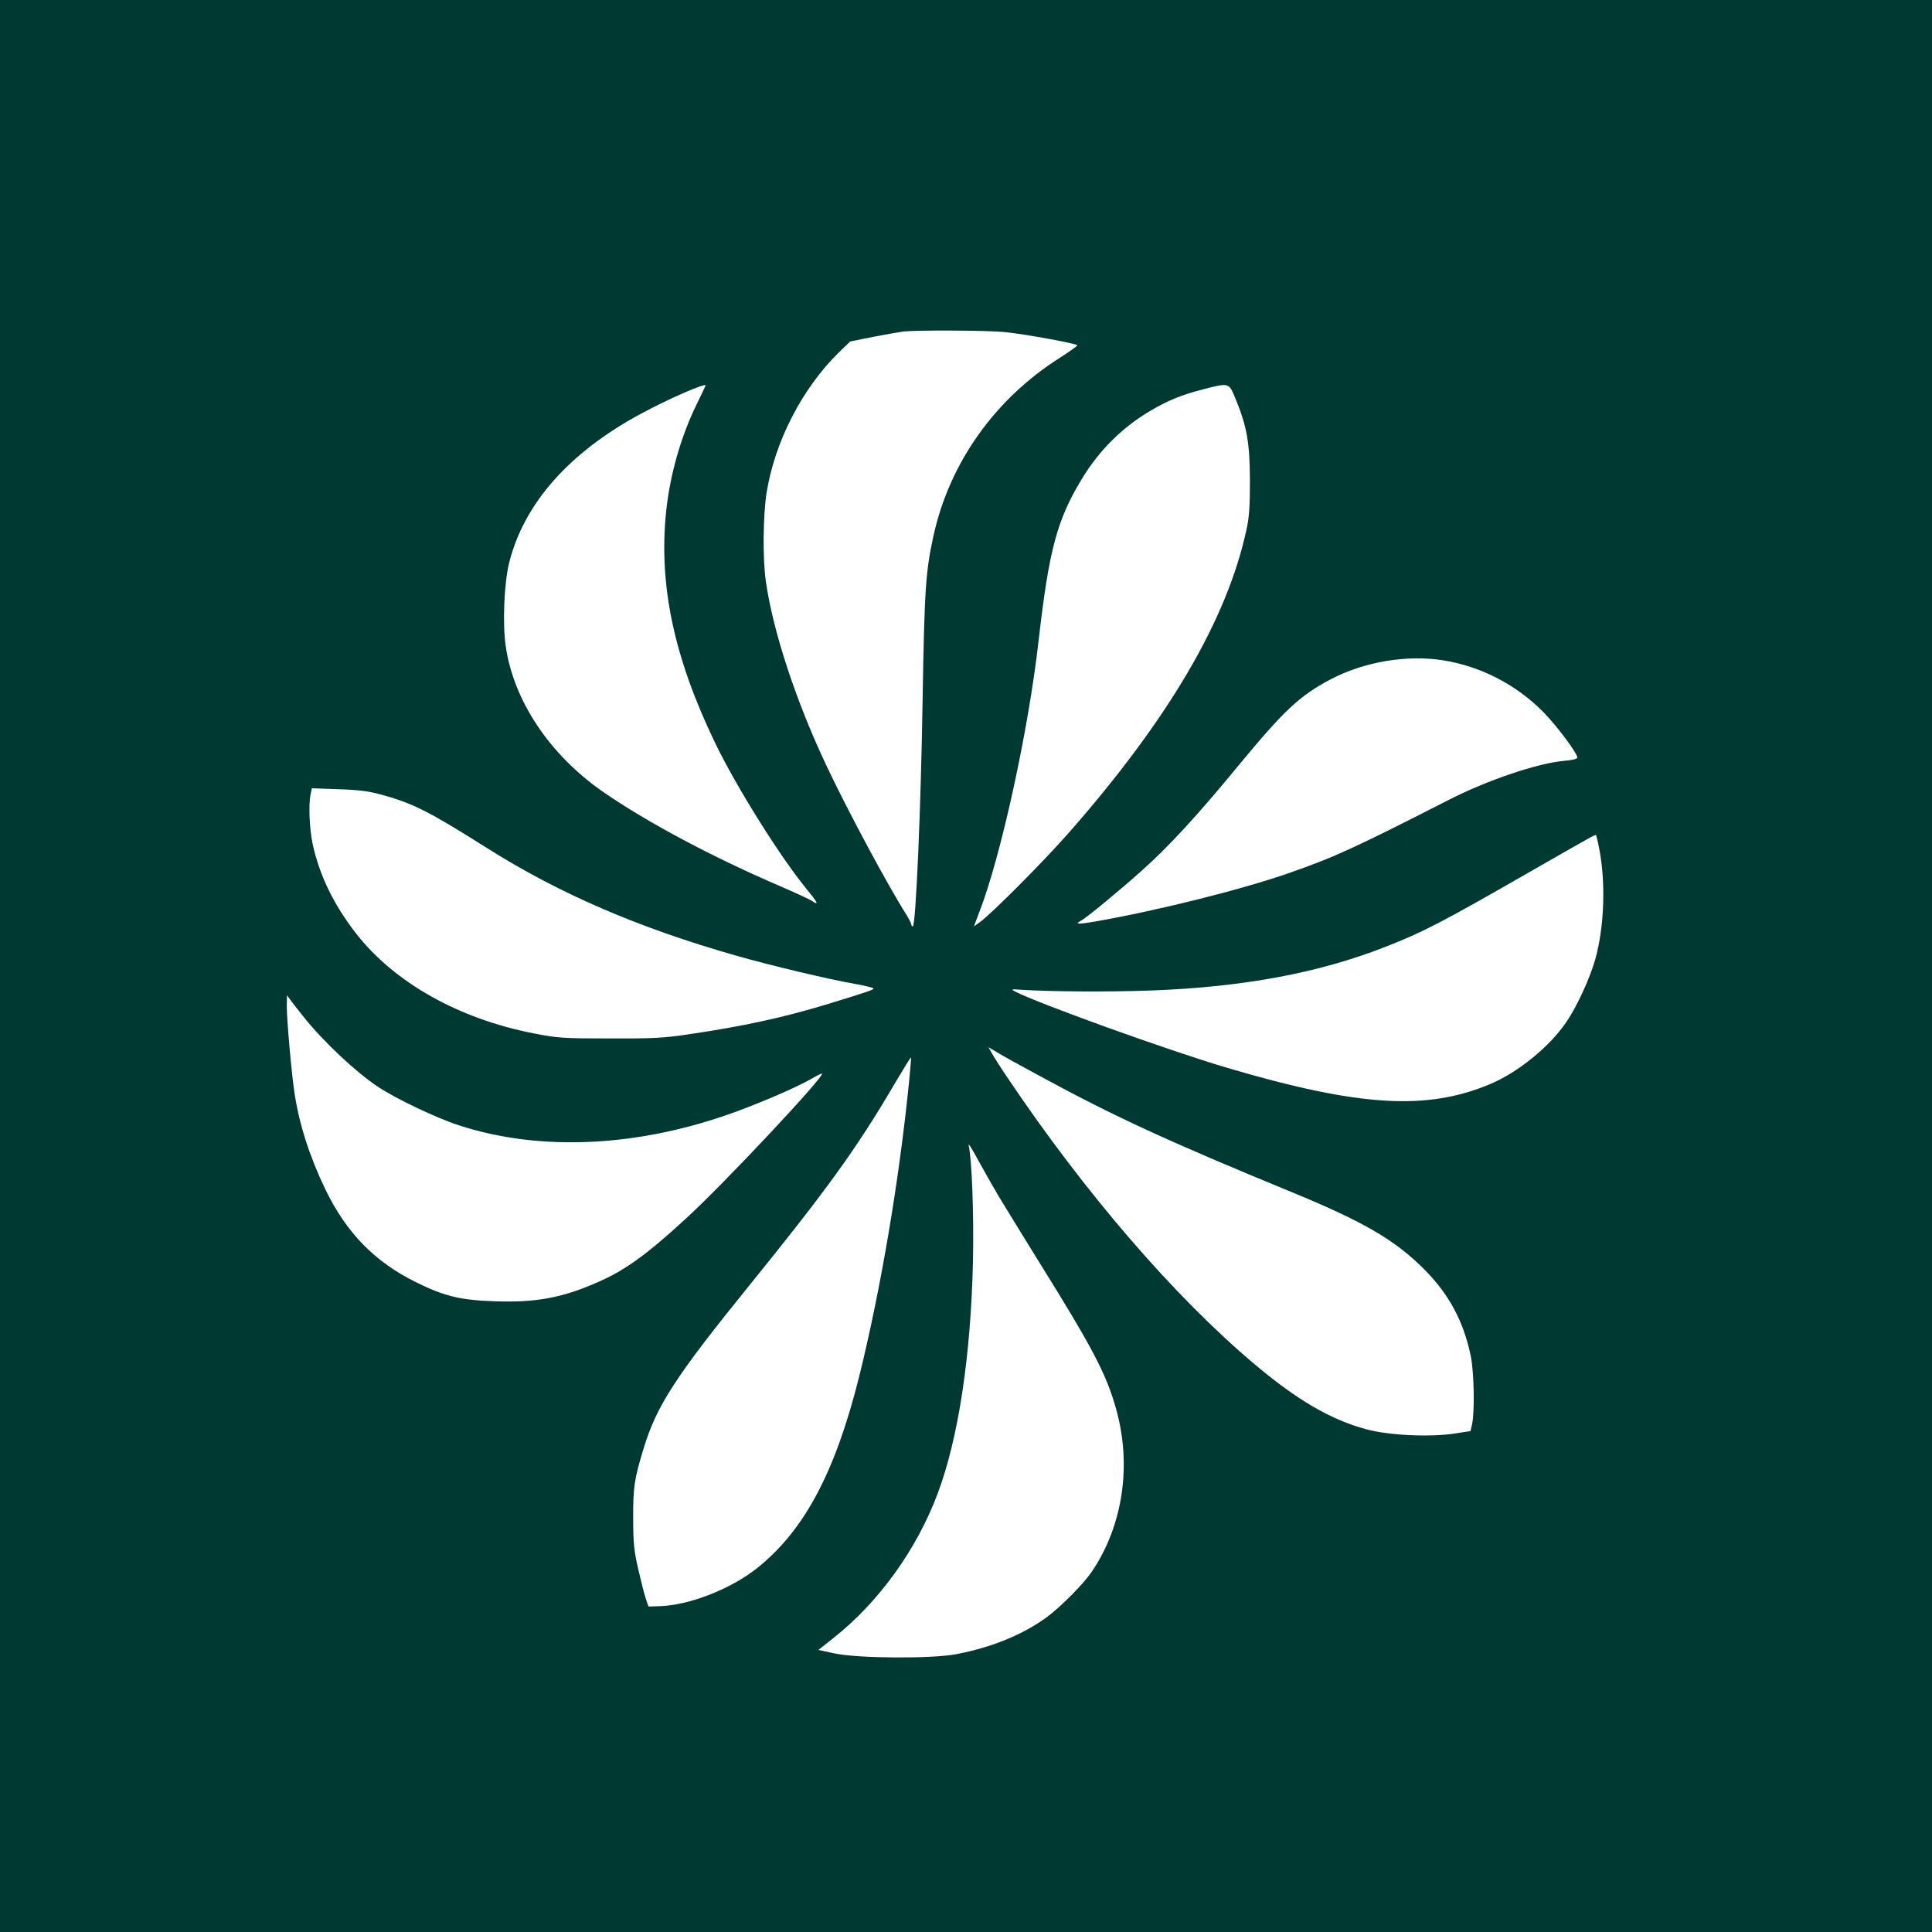 <?xml version="1.0" standalone="no"?>
<!DOCTYPE svg PUBLIC "-//W3C//DTD SVG 20010904//EN"
 "http://www.w3.org/TR/2001/REC-SVG-20010904/DTD/svg10.dtd">
<svg version="1.0" xmlns="http://www.w3.org/2000/svg"
 width="1024pt" height="1024pt" viewBox="0 0 1024 1024"
 preserveAspectRatio="xMidYMid meet">

<g transform="translate(0,1024) scale(0.1,-0.1)"
fill="#003932" stroke="none">
<path d="M0 5120 l0 -5120 5120 0 5120 0 0 5120 0 5120 -5120 0 -5120 0 0
-5120z m5325 3360 c117 -12 385 -62 385 -70 0 -4 -42 -34 -92 -66 -343 -217
-583 -554 -669 -938 -43 -194 -49 -282 -59 -876 -9 -574 -36 -1200 -52 -1200
-4 0 -8 5 -8 10 0 6 -12 29 -26 52 -98 154 -306 542 -418 778 -165 346 -289
722 -327 990 -17 118 -15 345 4 468 43 270 188 553 384 745 l59 57 124 25 c69
13 141 26 160 28 73 8 449 6 535 -3z m-1585 -283 c0 -1 -22 -48 -49 -103 -82
-167 -140 -372 -160 -562 -41 -389 40 -774 258 -1227 111 -231 342 -600 482
-772 64 -78 72 -94 34 -69 -13 9 -93 46 -177 82 -357 154 -701 337 -933 498
-282 196 -474 483 -515 774 -17 117 -8 334 19 441 79 313 317 582 696 787 146
79 345 166 345 151z m2808 -69 c61 -148 76 -234 77 -433 0 -139 -4 -199 -19
-265 -103 -475 -413 -1003 -942 -1605 -131 -149 -410 -430 -471 -473 l-31 -22
29 77 c115 297 260 961 314 1439 55 480 97 637 228 854 92 152 213 273 363
362 96 56 160 83 279 114 140 36 138 37 173 -48z m1102 -1388 c199 -32 385
-128 529 -273 72 -73 181 -219 181 -242 0 -8 -27 -14 -73 -18 -136 -12 -406
-103 -605 -205 -506 -258 -606 -304 -846 -388 -254 -89 -699 -200 -1030 -258
-92 -16 -112 -15 -78 3 30 16 194 151 321 264 146 130 295 292 519 564 237
287 320 365 482 451 178 94 404 133 600 102z m-5635 -710 c173 -47 256 -89
565 -284 381 -241 802 -423 1318 -570 184 -53 496 -127 635 -151 53 -10 97
-20 97 -24 0 -7 -25 -16 -237 -81 -235 -72 -455 -120 -743 -162 -132 -20 -194
-23 -420 -22 -245 0 -275 2 -402 27 -399 78 -739 270 -942 531 -119 153 -196
314 -230 478 -16 80 -21 201 -10 258 l7 32 141 -5 c101 -3 164 -11 221 -27z
m6461 -287 c36 -182 27 -421 -22 -592 -29 -100 -96 -246 -152 -328 -88 -130
-255 -266 -402 -328 -337 -143 -698 -121 -1398 86 -305 90 -1004 342 -1122
404 -23 12 -20 13 35 9 156 -10 457 -12 682 -4 490 18 891 92 1247 232 199 78
287 123 761 395 342 196 350 200 354 197 2 -2 10 -34 17 -71z m-6864 -896
c103 -129 275 -290 391 -367 94 -63 309 -165 428 -204 435 -142 959 -116 1473
73 149 55 317 128 393 171 29 17 55 30 59 30 29 0 -519 -585 -722 -770 -204
-188 -323 -274 -464 -335 -189 -84 -332 -110 -549 -102 -181 6 -267 27 -416
101 -219 108 -369 262 -480 491 -84 174 -139 346 -164 511 -16 105 -41 390
-41 459 l1 60 22 -30 c12 -16 43 -56 69 -88z m3888 -304 c398 -217 686 -350
1350 -623 374 -154 542 -251 696 -405 133 -133 210 -275 249 -460 18 -85 22
-300 7 -365 l-8 -35 -84 -13 c-132 -20 -351 -10 -470 23 -186 50 -366 155
-590 344 -425 358 -896 904 -1306 1513 -42 62 -82 125 -90 141 l-15 27 48 -29
c26 -16 122 -69 213 -118z m-680 -19 c-52 -529 -151 -1116 -266 -1579 -127
-509 -291 -817 -542 -1017 -140 -111 -361 -197 -516 -201 l-59 -2 -13 38 c-7
20 -25 90 -40 155 -23 99 -28 140 -28 272 -1 166 6 212 56 375 68 224 169 380
558 860 413 510 572 730 770 1068 47 79 86 143 88 142 2 -1 -2 -52 -8 -111z
m470 -619 c26 -44 123 -201 215 -350 284 -456 356 -592 409 -777 86 -299 39
-623 -127 -868 -44 -65 -162 -184 -237 -240 -126 -93 -294 -162 -484 -198
-131 -24 -513 -22 -640 4 l-88 19 83 66 c238 189 439 468 550 766 109 292 175
727 186 1233 5 250 -6 536 -23 610 -3 14 20 -22 51 -80 32 -58 79 -141 105
-185z"/>
</g>
</svg>
